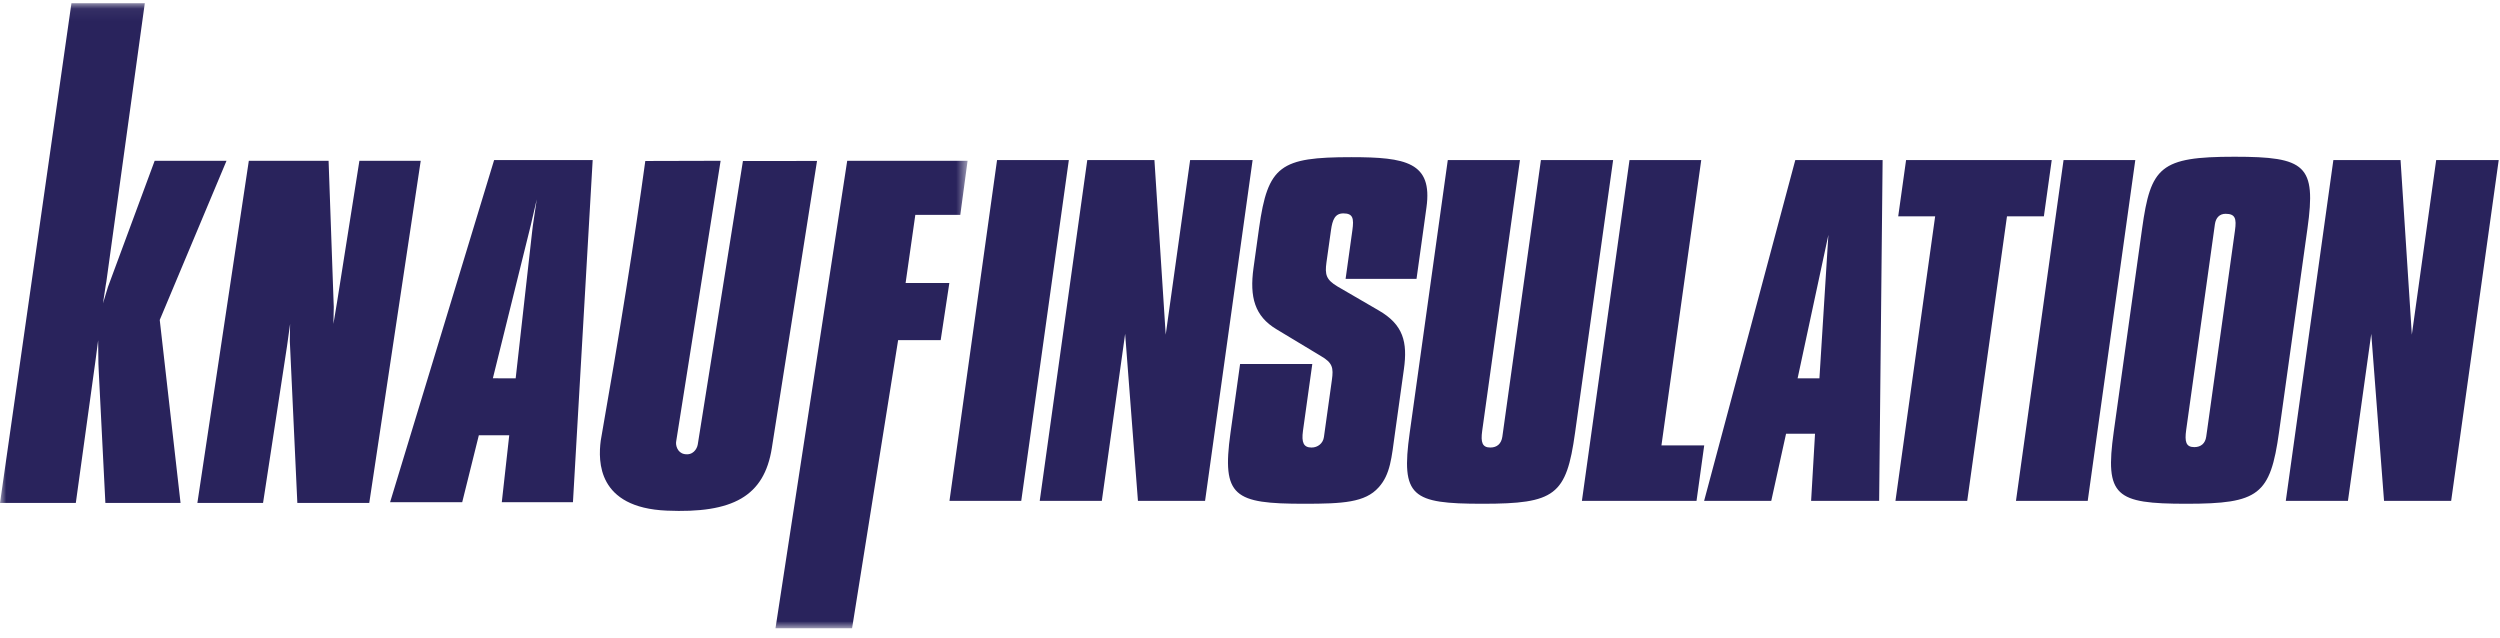 <?xml version="1.0" encoding="utf-8" ?>
<!DOCTYPE svg PUBLIC "-//W3C//DTD SVG 1.1//EN" "http://www.w3.org/Graphics/SVG/1.1/DTD/svg11.dtd">
<svg xmlns="http://www.w3.org/2000/svg" xmlns:xlink="http://www.w3.org/1999/xlink" width="200px" height="51px" viewBox="0 0 200 51" version="1.1"><title>Knauf-Insulation</title><defs><polygon id="path-1" points="0 0.059 77.407 0.059 77.407 50.064 0 50.064"/></defs><g id="Homepage-/-Top-Module" stroke="none" stroke-width="1" fill="none" fill-rule="evenodd"><g id="Construction-logos" transform="translate(-863, -79)"><g id="Knauf-Insulation" transform="translate(863, 79)"><g id="Group-3" transform="translate(0, 0.198)"><mask id="mask-2" fill="white"><use xlink:href="#path-1"/></mask><g id="Clip-2"/><path d="M5.715,0.058 L11.584,0.058 L8.512,22.31 L8.458,22.624 L8.239,24.07 L8.636,22.762 L8.772,22.394 L12.373,12.665 L18.121,12.665 L12.779,25.398 L14.443,40.037 L8.43,40.037 L7.901,29.529 L7.874,28.909 L7.851,27.024 L7.672,28.402 L7.63,28.716 L6.065,40.037 L-0,40.037 L5.715,0.058 Z M19.906,12.665 L26.287,12.665 L26.688,23.998 L26.702,24.35 L26.674,25.713 L26.962,23.987 L28.752,12.665 L33.658,12.665 L29.541,40.038 L23.787,40.038 L23.202,27.428 L23.186,27.097 L23.208,25.713 L22.966,27.466 L21.044,40.038 L15.79,40.038 L19.906,12.665 Z M59.434,12.683 L65.362,12.678 L61.748,35.635 C61.142,39.516 58.616,40.881 53.332,40.652 C47.787,40.412 47.847,36.706 48.058,35.058 C49.568,26.465 50.758,19.007 51.624,12.681 L57.649,12.665 L54.096,35.105 C54.033,35.419 54.19,36.016 54.738,36.125 C55.423,36.262 55.759,35.733 55.822,35.355 L59.434,12.683 Z M67.777,12.665 L77.407,12.665 L76.824,16.994 L73.225,16.994 L72.448,22.441 L75.948,22.441 L75.254,27.012 L71.85,27.012 L68.166,50.064 L62.039,50.064 L67.777,12.665 Z M39.429,30.065 L42.344,18.296 L42.473,17.773 L42.94,15.755 L42.632,17.83 L42.567,18.367 L41.254,30.069 L39.429,30.065 Z M36.976,39.98 L38.307,34.623 L40.739,34.623 L40.143,39.98 L45.836,39.98 L47.414,12.606 L39.53,12.606 L31.207,39.98 L36.976,39.98 Z" id="Fill-1" fill="#29235C" mask="url('#mask-2')"/></g><path d="M79.764,12.806 L85.507,12.806 L81.7,40.067 L75.958,40.067 L79.764,12.806 Z M86.982,12.806 L92.354,12.806 L93.257,26.774 L95.21,12.806 L100.209,12.806 L96.406,40.067 L91.035,40.067 L90.011,26.706 L88.146,40.067 L83.178,40.067 L86.982,12.806 Z M104.983,29.122 L104.238,34.461 C104.109,35.398 104.285,35.803 104.923,35.803 C105.427,35.803 105.844,35.467 105.914,34.964 C105.923,34.898 105.944,34.729 105.984,34.461 L106.551,30.398 C106.688,29.425 106.608,29.024 105.676,28.485 L102.115,26.338 C100.381,25.297 99.955,23.784 100.281,21.435 L100.725,18.246 C101.426,13.243 102.426,12.573 108.098,12.573 C112.464,12.573 114.624,12.976 114.116,16.601 C114.093,16.77 114.021,17.307 113.888,18.246 L113.322,22.307 L107.648,22.307 L108.191,18.415 C108.321,17.474 108.244,17.071 107.471,17.071 C106.801,17.071 106.596,17.575 106.479,18.415 L106.116,21 C105.983,21.972 106.095,22.376 106.992,22.913 L110.285,24.828 C112.274,25.968 112.613,27.377 112.313,29.526 L111.601,34.631 C111.326,36.609 111.236,37.952 110.288,38.993 C109.212,40.202 107.42,40.301 104.33,40.301 C98.723,40.301 97.731,39.731 98.439,34.631 L99.207,29.122 L104.983,29.122 Z M121.596,12.806 L118.576,34.461 C118.444,35.398 118.589,35.802 119.225,35.802 C119.763,35.802 120.107,35.5 120.188,34.932 C120.191,34.898 120.216,34.729 120.254,34.461 L123.273,12.806 L129.05,12.806 L126.003,34.631 C125.306,39.63 124.408,40.301 118.599,40.301 C112.924,40.301 112.062,39.731 112.775,34.631 L115.823,12.806 L121.596,12.806 Z M130.36,12.806 L136.099,12.806 L132.915,35.634 L136.337,35.634 L135.722,40.067 L126.553,40.067 L130.36,12.806 Z M145.554,30.267 L146.271,18.793 L143.808,30.267 L145.554,30.267 Z M143.623,12.806 L150.609,12.806 L150.332,40.067 L144.889,40.067 L145.202,34.697 L142.885,34.697 L141.701,40.067 L136.33,40.067 L143.623,12.806 Z M154.812,17.308 L151.857,17.308 L152.486,12.806 L164.138,12.806 L163.51,17.308 L160.558,17.308 L157.378,40.067 L151.637,40.067 L154.812,17.308 Z M165.084,12.806 L170.823,12.806 L167.018,40.067 L161.278,40.067 L165.084,12.806 Z M174.895,34.393 C174.766,35.331 174.871,35.77 175.542,35.77 C176.081,35.77 176.424,35.467 176.497,34.932 C176.506,34.864 176.531,34.697 176.574,34.393 L178.797,18.446 C178.934,17.474 178.817,17.104 178.044,17.104 C177.578,17.104 177.266,17.406 177.191,17.945 C177.159,18.179 177.149,18.246 177.122,18.446 L174.895,34.393 Z M178.753,12.539 C184.457,12.539 185.307,13.21 184.597,18.28 L182.325,34.56 C181.623,39.598 180.719,40.301 174.909,40.301 C169.234,40.301 168.379,39.699 169.097,34.56 L171.369,18.28 C172.057,13.346 172.809,12.539 178.753,12.539 L178.753,12.539 Z M186.669,12.806 L192.044,12.806 L192.947,26.774 L194.895,12.806 L199.897,12.806 L196.093,40.067 L190.723,40.067 L189.701,26.706 L187.836,40.067 L182.864,40.067 L186.669,12.806 Z" id="Fill-4" fill="#29235C"/></g></g></g></svg>